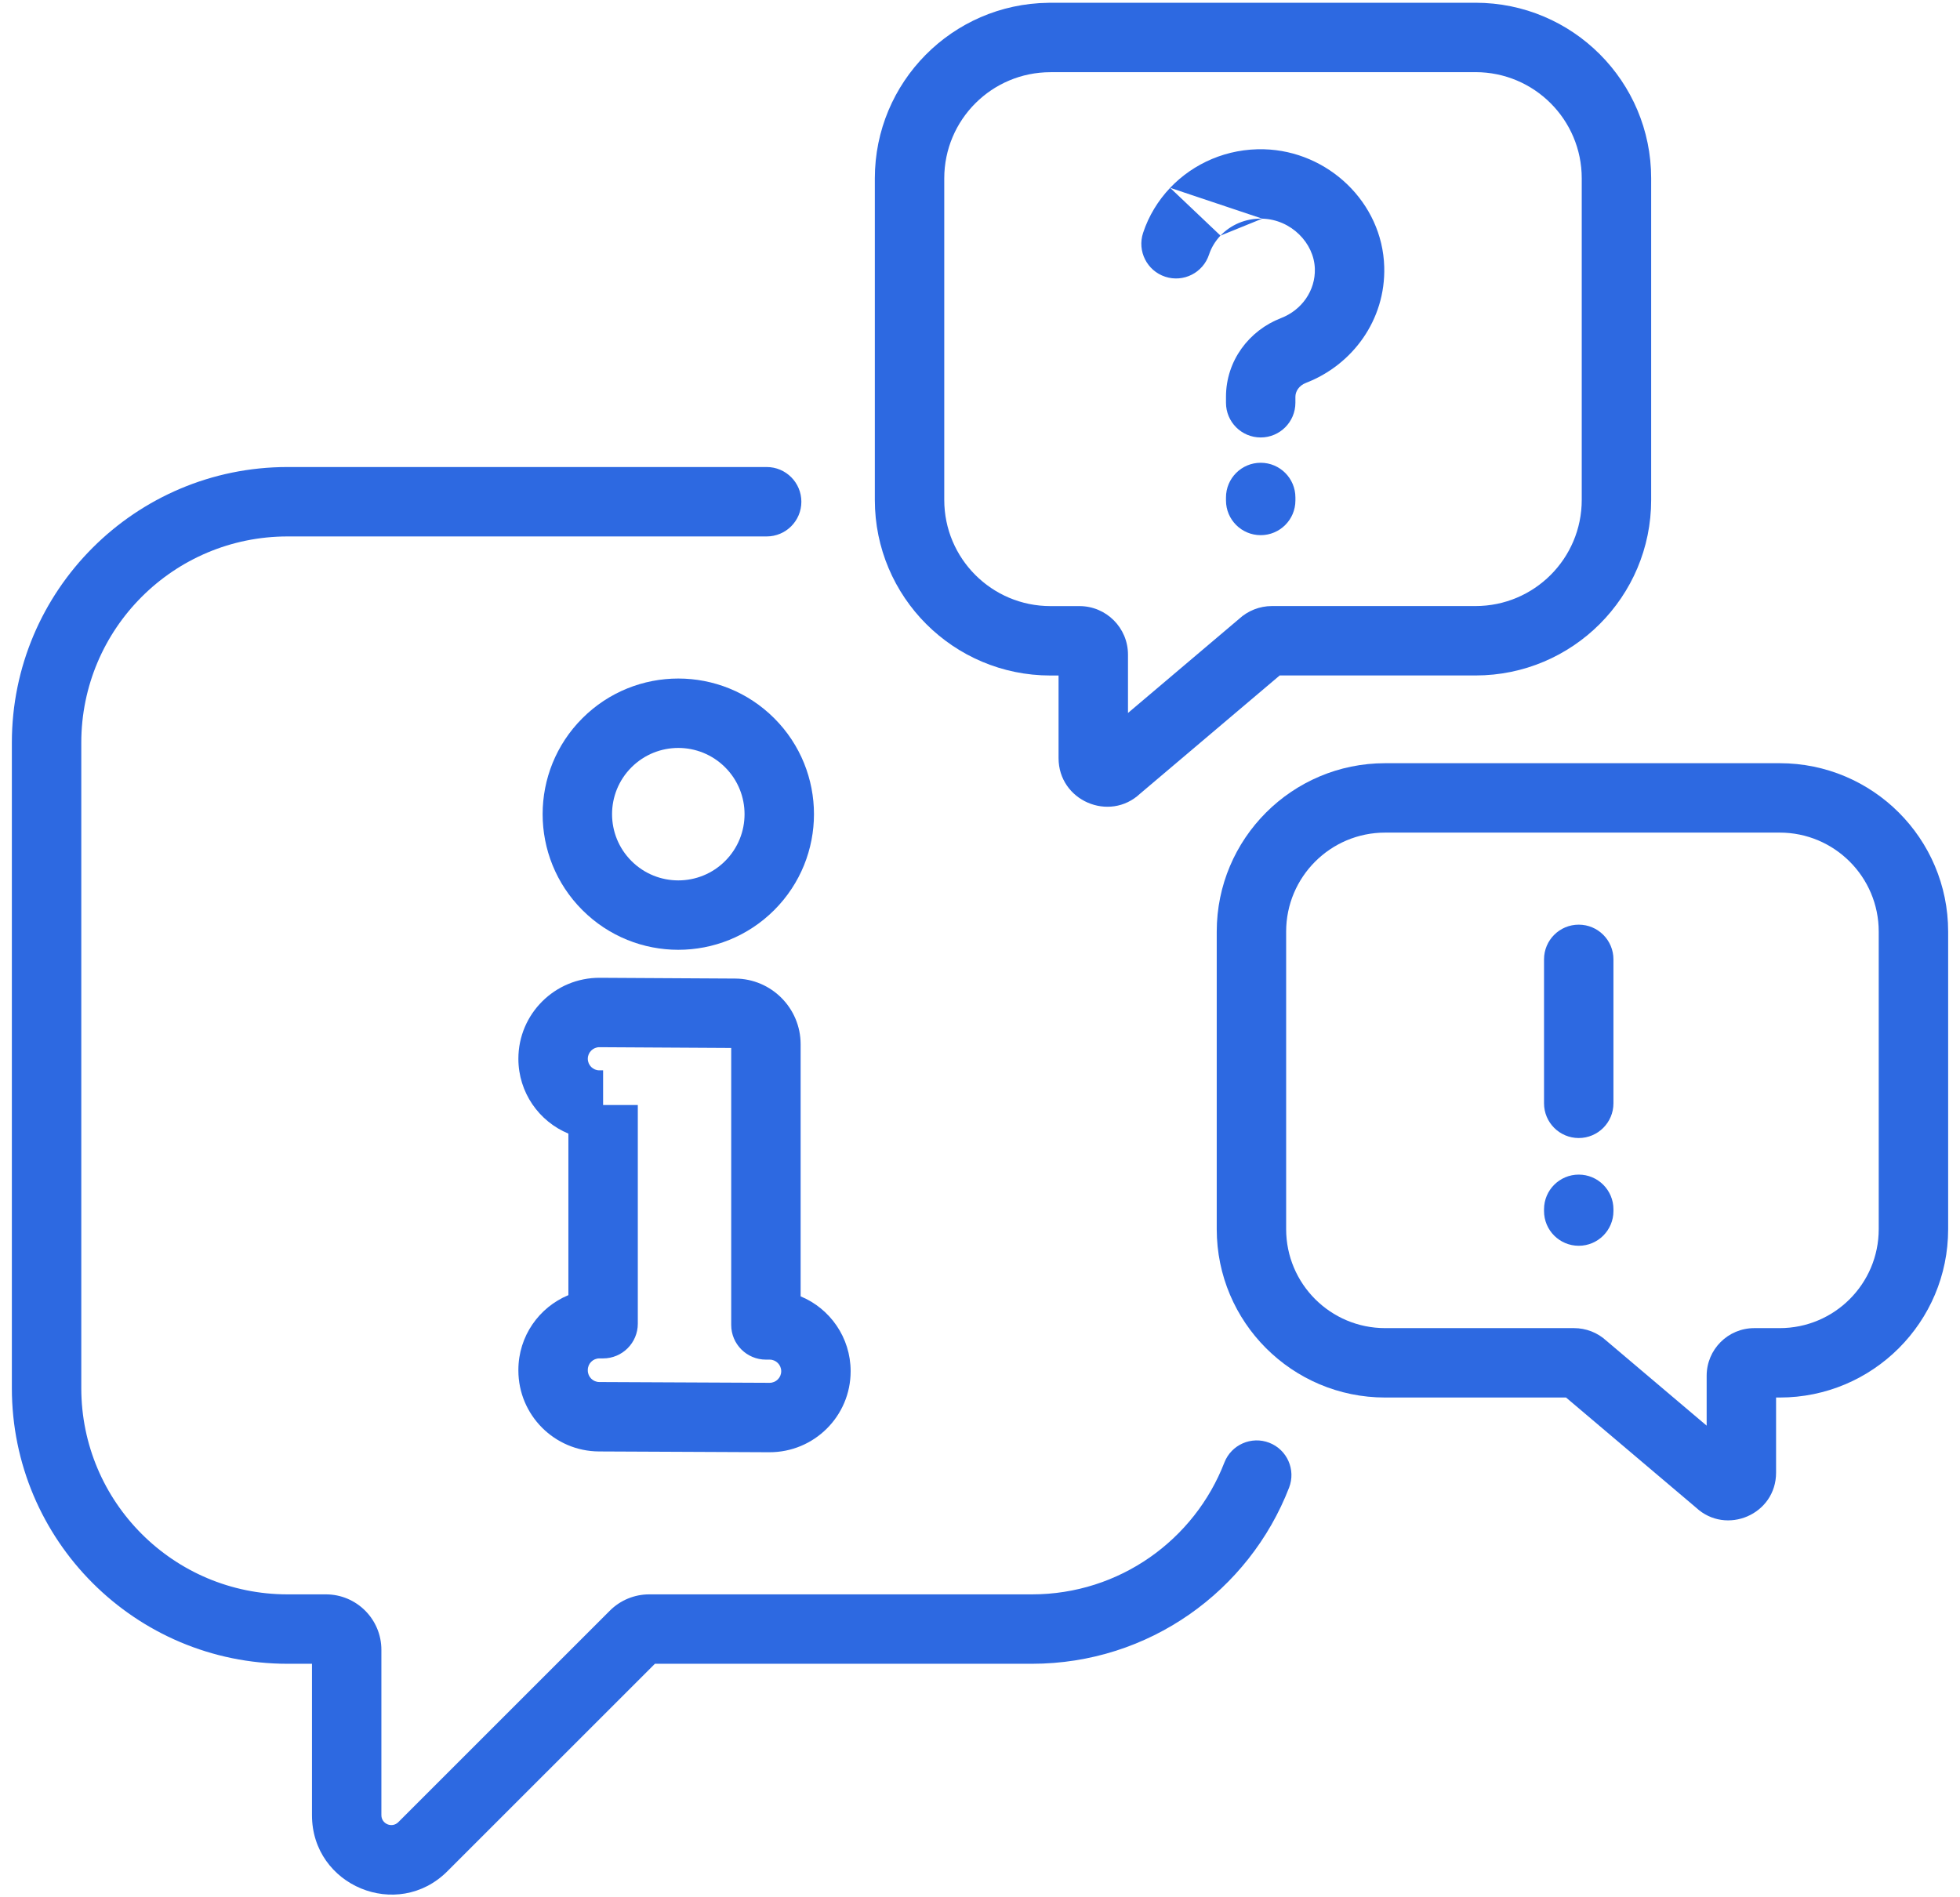 <svg width="157" height="152" viewBox="0 0 157 152" fill="none" xmlns="http://www.w3.org/2000/svg">
<path fill-rule="evenodd" clip-rule="evenodd" d="M83.969 0.225C84.025 0.221 84.081 0.22 84.137 0.22H118.193C125.963 0.22 132.262 6.517 132.262 14.287V40.047C132.262 47.816 125.963 54.114 118.193 54.114H102.506L91.325 63.583C88.861 65.893 84.793 64.142 84.793 60.738V54.118H84.145C76.375 54.118 70.076 47.82 70.076 40.051V14.291C70.076 6.58 76.28 0.318 83.969 0.225ZM84.293 5.78C84.244 5.783 84.194 5.784 84.145 5.784C79.445 5.784 75.637 9.593 75.637 14.291V40.051C75.637 44.749 79.445 48.557 84.145 48.557H86.467C88.615 48.557 90.354 50.296 90.354 52.444V57.119L99.244 49.589C99.956 48.931 100.897 48.553 101.883 48.553H118.193C122.893 48.553 126.701 44.745 126.701 40.047V14.287C126.701 9.589 122.893 5.78 118.193 5.78H84.293Z" fill="#2D69E1"/>
<path fill-rule="evenodd" clip-rule="evenodd" d="M110.954 66.703C106.574 66.703 103.023 70.256 103.023 74.633V98.471C103.023 102.851 106.573 106.401 110.954 106.401H126.084C127.031 106.401 127.959 106.751 128.675 107.412L136.707 114.215V110.217C136.707 108.108 138.414 106.401 140.523 106.401H142.559C146.94 106.401 150.49 102.848 150.49 98.471V74.633C150.49 70.254 146.937 66.703 142.559 66.703H110.954ZM97.463 74.633C97.463 67.186 103.502 61.143 110.954 61.143H142.559C150.006 61.143 156.051 67.181 156.051 74.633V98.471C156.051 105.918 150.012 111.961 142.559 111.961H142.267V117.981C142.267 121.337 138.274 123.027 135.859 120.783L125.442 111.961H110.954C103.502 111.961 97.463 105.922 97.463 98.471V74.633Z" fill="#2D69E1"/>
<path fill-rule="evenodd" clip-rule="evenodd" d="M23.038 42.976C13.909 42.976 6.511 50.374 6.511 59.502V111.205C6.511 120.333 13.909 127.731 23.038 127.731H26.107C28.56 127.731 30.55 129.721 30.55 132.175V145.42C30.55 146.126 31.406 146.48 31.905 145.98L33.871 147.946L31.905 145.98L48.855 129.032C49.687 128.201 50.818 127.731 51.998 127.731H82.657C89.676 127.731 95.681 123.356 98.073 117.173C98.628 115.741 100.238 115.03 101.67 115.584C103.102 116.138 103.813 117.748 103.259 119.18C100.065 127.435 92.046 133.292 82.657 133.292H52.459L35.837 149.912C31.833 153.916 24.99 151.077 24.99 145.42V133.292H23.038C10.839 133.292 0.95 123.404 0.95 111.205V59.502C0.95 47.303 10.839 37.415 23.038 37.415H61.411C62.947 37.415 64.191 38.66 64.191 40.196C64.191 41.731 62.947 42.976 61.411 42.976H23.038Z" fill="#2D69E1"/>
<path fill-rule="evenodd" clip-rule="evenodd" d="M93.73 15.047C95.601 13.079 98.301 11.878 101.26 11.959L101.26 11.959C106.375 12.099 110.734 16.217 110.88 21.375C111.003 25.637 108.325 29.236 104.62 30.67L104.617 30.671C104.033 30.896 103.764 31.372 103.764 31.788V32.267C103.764 33.802 102.519 35.047 100.984 35.047C99.448 35.047 98.204 33.802 98.204 32.267V31.788C98.204 28.909 100.044 26.475 102.614 25.483C104.284 24.837 105.372 23.274 105.322 21.534L105.322 21.533C105.264 19.472 103.423 17.581 101.108 17.517M97.763 18.875C97.341 19.322 97.028 19.841 96.845 20.398C96.364 21.856 94.793 22.649 93.334 22.169C91.876 21.689 91.083 20.117 91.563 18.659C92.015 17.286 92.769 16.063 93.727 15.051L93.73 15.047L93.73 15.047M97.763 18.875C98.576 18.021 99.768 17.48 101.108 17.517Z" fill="#2D69E1"/>
<path fill-rule="evenodd" clip-rule="evenodd" d="M100.984 37.074C102.52 37.074 103.765 38.319 103.765 39.855V40.094C103.765 41.629 102.52 42.874 100.984 42.874C99.449 42.874 98.204 41.629 98.204 40.094V39.855C98.204 38.319 99.449 37.074 100.984 37.074Z" fill="#2D69E1"/>
<path fill-rule="evenodd" clip-rule="evenodd" d="M126.46 74.078C127.995 74.078 129.24 75.322 129.24 76.858V88.392C129.24 89.927 127.995 91.172 126.46 91.172C124.924 91.172 123.68 89.927 123.68 88.392V76.858C123.68 75.322 124.924 74.078 126.46 74.078Z" fill="#2D69E1"/>
<path fill-rule="evenodd" clip-rule="evenodd" d="M126.46 94.102C127.995 94.102 129.24 95.347 129.24 96.882V97.023C129.24 98.559 127.995 99.804 126.46 99.804C124.924 99.804 123.68 98.559 123.68 97.023V96.882C123.68 95.347 124.924 94.102 126.46 94.102Z" fill="#2D69E1"/>
<path fill-rule="evenodd" clip-rule="evenodd" d="M50.581 61.474C48.509 63.546 48.509 66.906 50.581 68.978C52.654 71.05 56.014 71.05 58.086 68.978C60.158 66.906 60.158 63.546 58.086 61.474C56.013 59.402 52.654 59.402 50.581 61.474ZM46.649 72.91C42.405 68.666 42.405 61.786 46.649 57.542C50.893 53.299 57.774 53.299 62.018 57.542C66.262 61.786 66.262 68.666 62.018 72.91C57.774 77.153 50.893 77.153 46.649 72.91Z" fill="#2D69E1"/>
<path fill-rule="evenodd" clip-rule="evenodd" d="M41.523 84.822C41.523 81.222 44.456 78.314 48.051 78.335L58.896 78.397C58.896 78.397 58.896 78.397 58.896 78.397C61.793 78.414 64.132 80.765 64.132 83.661V103.856C66.484 104.831 68.138 107.15 68.138 109.856C68.138 113.457 65.21 116.357 61.62 116.344L61.617 116.344L47.985 116.281C44.412 116.267 41.523 113.363 41.523 109.793V109.754C41.523 107.05 43.178 104.732 45.529 103.758V90.818C43.178 89.844 41.523 87.526 41.523 84.822ZM48.31 88.529H51.09V106.047C51.09 107.582 49.845 108.827 48.31 108.827H48.011C47.499 108.827 47.084 109.242 47.084 109.754V109.793C47.084 110.303 47.499 110.718 48.006 110.72L61.641 110.783C61.641 110.783 61.641 110.783 61.641 110.783C62.162 110.785 62.577 110.366 62.577 109.856C62.577 109.338 62.161 108.925 61.65 108.925H61.352C59.816 108.925 58.571 107.68 58.571 106.145V83.956L48.019 83.895C48.019 83.895 48.019 83.895 48.019 83.895C47.502 83.892 47.084 84.311 47.084 84.822C47.084 85.334 47.499 85.749 48.011 85.749H48.31V88.529Z" fill="#2D69E1"/>
</svg>
